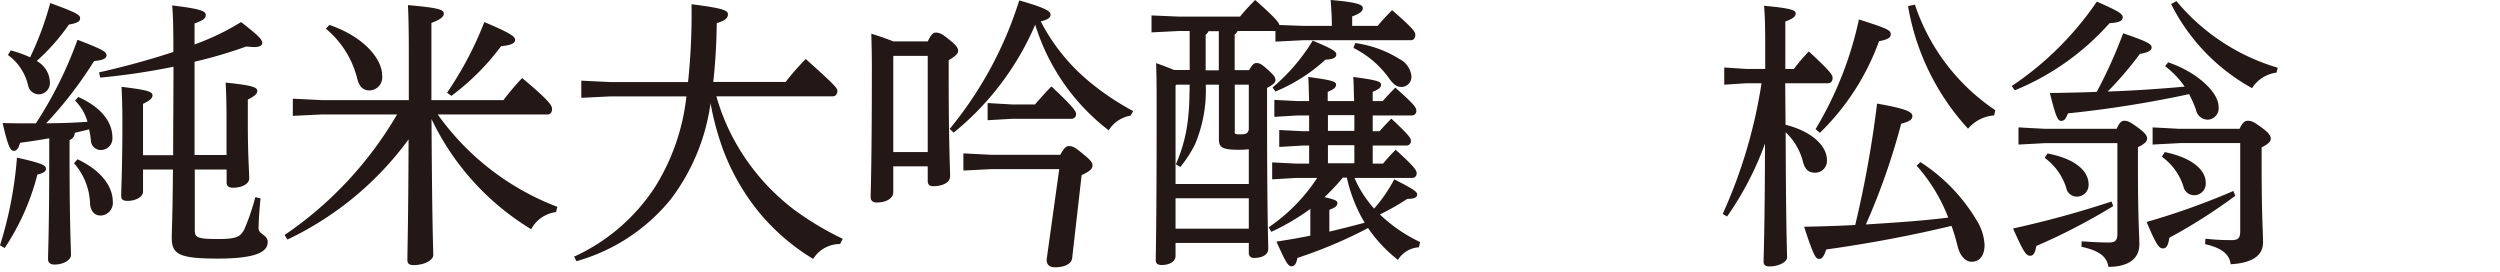 <svg xmlns="http://www.w3.org/2000/svg" width="230" height="25"><g id="グループ_4" data-name="グループ 4" transform="translate(-1142 993)"><path id="長方形_1" data-name="長方形 1" transform="translate(1142 -993)" fill="none" d="M0 0h230v25H0z"/><g id="_レイヤー_1-2" transform="translate(1142 -992.98)" fill="#231815"><path id="パス_1" data-name="パス 1" d="M0 22.56a36.2 36.2 0 001.56-8.08c2.35.53 2.67.71 2.67 1.03 0 .19-.13.37-.79.53A22.052 22.052 0 01.43 22.8l-.42-.24zm4.54-9.86c-.87.16-1.77.29-2.69.42-.16.53-.32.74-.58.74-.32 0-.53-.4-1.03-2.56 1.03.03 2.06.03 3.06.03a36.8 36.8 0 003.83-7.69c2.4.92 2.67 1.11 2.67 1.45 0 .26-.37.45-1.14.5a36.751 36.751 0 01-4.41 5.73c1.27 0 2.54-.05 3.8-.13a4.464 4.464 0 00-1.14-1.95l.29-.34c2.3 1.03 3.14 2.46 3.14 3.72a1.062 1.062 0 01-1.08 1.16.912.912 0 01-.9-.9 8.736 8.736 0 00-.16-1c-.42.11-.87.21-1.32.32a.7.7 0 01-.48.66v1.61c0 6.26.13 8.21.13 8.95 0 .53-.77.9-1.5.9-.42 0-.61-.19-.61-.5 0-.71.11-2.77.11-9.38V12.7zM1 4.62a11.3 11.3 0 011.77.63A28.31 28.31 0 004.62.26c2.54.92 2.75 1.11 2.75 1.4s-.26.45-1.03.58a19.128 19.128 0 01-2.96 3.35 2.332 2.332 0 011.21 1.93 1.046 1.046 0 01-1.03 1.14 1.015 1.015 0 01-.98-.85A4.786 4.786 0 00.73 5.04l.26-.42zm6.13 10.01c2.32 1.11 3.25 2.59 3.25 3.94a1.163 1.163 0 01-1.11 1.24c-.55 0-.87-.34-.98-.98A5.917 5.917 0 006.81 15l.32-.37zm13.71-.37v-2.93c0-1.95-.03-2.77-.08-3.75 2.56.26 2.91.45 2.91.77 0 .24-.19.45-.87.79v2.19c0 3.04.13 4.46.13 5.07 0 .45-.58.85-1.5.85-.4 0-.58-.16-.58-.48v-1.19h-2.93v5.57c0 .69.24.82 2.17.82 1.66 0 2.06-.21 2.4-.92a20.756 20.756 0 001-2.93l.48.11c-.11 1.08-.18 2.14-.18 2.77 0 .53.84.58.84 1.24 0 .9-1.03 1.53-4.6 1.53s-4.23-.4-4.23-1.93c0-.63.08-1.72.11-6.26h-2.75v2.03c0 .48-.66.85-1.43.85-.4 0-.58-.13-.58-.45 0-.69.11-2.69.11-6.58 0-1.64-.03-2.46-.08-3.46 2.51.29 2.85.48 2.85.77 0 .26-.21.48-.87.79v4.73h2.77c0-2.72.03-5.41.03-8.14a62.9 62.9 0 01-6.74 1l-.11-.48c2.22-.5 4.6-1.14 6.84-1.88 0-2.46-.03-3.33-.11-4.28 2.67.32 3.09.53 3.09.87s-.24.5-1.03.79v1.93a23.054 23.054 0 004.28-2.06c1.66 1.29 1.95 1.61 1.95 1.93 0 .21-.21.37-.77.37-.18 0-.42-.03-.71-.05a42.452 42.452 0 01-4.75 1.4v8.58h2.93z"/><path id="パス_2" data-name="パス 2" d="M51.17 19.49a3.011 3.011 0 00-2.3 1.58 23.807 23.807 0 01-9.17-10.14c.05 9.85.16 11.86.16 12.52 0 .48-.87.92-1.8.92-.4 0-.58-.13-.58-.48 0-.95.08-2.98.11-11.09a29.409 29.409 0 01-11.15 9.22l-.26-.42a34.274 34.274 0 0010.35-11.09h-6.92l-2.67.13V9.06l2.67.13h8V4.94c0-2.43-.03-3.46-.08-4.49 3.01.26 3.3.45 3.3.79 0 .24-.21.5-1.14.85v7.1h6.63a22.345 22.345 0 011.72-2.03c2.56 2.14 2.75 2.54 2.75 2.85 0 .29-.16.5-.4.5H40.27a23.953 23.953 0 0011.01 8.5l-.13.48zM30.3 2.27c3.09 1.06 4.86 3.06 4.86 4.68a1.207 1.207 0 01-1.14 1.35c-.64 0-.98-.37-1.16-1.11a8.693 8.693 0 00-2.88-4.57l.32-.34zm10.83 6.24a32.236 32.236 0 003.43-6.5c2.51 1.06 2.83 1.35 2.83 1.64 0 .26-.24.48-1.29.58a22.242 22.242 0 01-4.57 4.57l-.4-.29z"/><path id="パス_3" data-name="パス 3" d="M65.91 8.85a19.758 19.758 0 001.11 2.98 20.149 20.149 0 006.05 7.45 27.7 27.7 0 004.46 2.67l-.24.48a2.909 2.909 0 00-2.48 1.37 19.53 19.53 0 01-5.1-4.44 20.508 20.508 0 01-3.2-5.65 26.1 26.1 0 01-1.14-4.23 18.853 18.853 0 01-3.65 8.82 17.134 17.134 0 01-8.69 5.71l-.21-.42a17.6 17.6 0 007.42-6.37 19.7 19.7 0 002.91-8.37h-7.03l-2.64.13V7.4l2.64.13h7.18a59.157 59.157 0 00.32-7.16c2.96.37 3.35.58 3.35.92 0 .32-.21.58-1.03.82a53.638 53.638 0 01-.32 5.41h6.66a22.333 22.333 0 011.85-2.11c2.72 2.43 2.91 2.69 2.91 2.93 0 .29-.16.5-.42.5H65.9z"/><path id="パス_4" data-name="パス 4" d="M85.35 3.8c.32-.69.53-.82.74-.82.32 0 .55.08 1.19.61.71.55.87.82.87 1.06s-.21.48-.87.87v1.77c0 5.76.13 8.21.13 8.9 0 .63-.77.92-1.56.92-.34 0-.5-.16-.5-.48v-1.35h-3.17v2.38c0 .55-.61.95-1.53.95-.37 0-.55-.19-.55-.5 0-.77.11-2.67.11-11.91 0-1.43-.03-2.22-.05-3.12.69.21 1.37.45 2.03.71h3.17zm0 1.32h-3.12l-.05.05v8.8h3.17V5.12zm2.03 6.71A35.1 35.1 0 0093.77.02c2.62.74 2.88 1.03 2.88 1.32 0 .26-.24.45-.9.61a17.813 17.813 0 004.67 5.71 24.462 24.462 0 003.83 2.54l-.24.42a2.938 2.938 0 00-2.01 1.35 19.446 19.446 0 01-6.76-9.72 25.932 25.932 0 01-7.5 9.93l-.37-.34zm10.17 2.38c.37-.66.55-.79.77-.79.32 0 .53.05 1.37.77.77.61.82.82.82 1 0 .29-.18.53-1 .9l-.87 7.63c-.05.55-.74.85-1.56.85-.5 0-.79-.21-.79-.71l1.16-8.32h-6.26l-2.56.13v-1.58l2.56.13h6.37zm-4.44-4.62h2.11c.45-.53.98-1.11 1.51-1.66 2.14 2.01 2.27 2.3 2.27 2.56a.416.416 0 01-.42.42h-5.47l-2.25.13V9.46z"/><path id="パス_5" data-name="パス 5" d="M114.91 6.44c.34-.58.48-.66.69-.66.26 0 .45.08 1 .58.66.58.74.77.74 1s-.24.42-.77.71v2.06c0 9.75.11 11.99.11 12.76 0 .5-.53.82-1.29.82a.443.443 0 01-.5-.48v-.9h-6.74v1.21c0 .48-.53.82-1.27.82-.37 0-.55-.13-.55-.45 0-.77.08-2.91.08-14 0-1.43 0-2.72-.05-4.12.55.19 1.11.4 1.66.63h1.43V2.83h-.92l-2.59.13V1.4l2.59.11h5.55a18.1 18.1 0 011.4-1.53c1.85 1.64 2.17 2.06 2.22 2.3l2.19.08h2.64c0-.79-.05-1.58-.11-2.38 2.54.21 2.96.45 2.96.74 0 .26-.19.48-.98.77v.87h2.35c.4-.5.79-.9 1.32-1.45 1.85 1.61 2.14 1.98 2.14 2.27s-.16.5-.4.5h-9.93l-2.54.13v-.98h-3.49a.623.623 0 01-.26.32v3.28h1.32zm-6.68 1.33l-.08.08v9.06h6.74v-3.2a7.715 7.715 0 01-.9.05c-1.64 0-1.85-.26-1.85-1V7.77h-1.21a12.773 12.773 0 01-.98 5.47 10.905 10.905 0 01-1.37 2.11l-.4-.26a13.941 13.941 0 001.14-4.41c.11-.98.11-1.93.13-2.91h-1.21zm-.08 10.45v2.8h6.74v-2.8zm3.98-15.37h-.95a.7.7 0 01-.26.32v3.28h1.21V2.86zm1.46 9.25c0 .21.08.24.5.24.47 0 .66-.05.77-.34l.03-.08V7.77h-1.29v4.33zm11.01 4.22a10.253 10.253 0 001.82 2.85 13.789 13.789 0 001.85-2.69c1.88.95 2.11 1.16 2.11 1.4 0 .26-.26.4-.92.4a22.014 22.014 0 01-2.51 1.43 14 14 0 003.7 2.54l-.11.48a2.454 2.454 0 00-1.93 1.16 13.135 13.135 0 01-2.75-2.93 42.156 42.156 0 01-6.5 2.75c-.08.5-.26.77-.53.77-.34 0-.55-.4-1.4-2.27 1.03-.16 2.09-.34 3.12-.55V19.2a21.241 21.241 0 01-3.59 2.11l-.24-.42a16.2 16.2 0 004.46-4.54h-1.95l-2.19.13v-1.56l2.19.11h1.21v-1.66h-.58l-2.17.13v-1.56l2.17.11h.58V10.6h-1.03l-2.17.13V9.17l2.17.11h1.03c-.03-.74-.03-1.48-.08-2.22 2.19.29 2.56.42 2.56.71 0 .24-.18.42-.77.66v.85h2.43c-.03-.74-.03-1.48-.08-2.22 2.19.29 2.56.42 2.56.71 0 .24-.16.4-.77.66v.85h.92c.42-.48.71-.77 1.16-1.24 1.72 1.53 1.93 1.82 1.93 2.11a.4.4 0 01-.42.45h-3.59v1.45h.63c.37-.42.63-.69 1.08-1.16 1.64 1.53 1.8 1.8 1.8 2.03a.4.4 0 01-.42.45h-3.09v1.66h.95c.42-.5.71-.82 1.16-1.27 1.74 1.56 1.93 1.9 1.93 2.14a.4.4 0 01-.42.45h-5.34zm-7.53-8.29a17.568 17.568 0 003.7-4.31c1.9.79 2.17 1 2.17 1.27 0 .29-.29.45-1 .48a15.636 15.636 0 01-4.6 2.93l-.26-.37zm5.23 13.26c1.08-.26 2.17-.53 3.25-.82a13.89 13.89 0 01-1.64-4.15h-.37a19.147 19.147 0 01-1.69 1.8c.98.21 1.19.34 1.19.53 0 .26-.16.42-.74.63zm-.13-9.27h2.43v-1.45h-2.43zm2.43 1.32h-2.43V15h2.43zm.08-9.4a10.366 10.366 0 014.09 1.48 2 2 0 011.08 1.56.929.929 0 01-.9 1c-.42 0-.74-.19-1.21-.87a8.959 8.959 0 00-3.22-2.72l.16-.45z"/><path id="パス_6" data-name="パス 6" d="M164.28 11.46c2.48.63 3.8 1.98 3.8 3.25a1.09 1.09 0 01-1.08 1.16c-.55 0-.92-.24-1.11-.95a5.669 5.669 0 00-1.61-2.77c.03 9.14.13 10.88.13 11.52 0 .42-.77.82-1.61.82-.37 0-.55-.13-.55-.42 0-.82.11-2.67.13-10.88a28.692 28.692 0 01-3.49 6.71l-.4-.24a45.966 45.966 0 003.57-12.02h-1.4l-2.03.13V6.19l2.03.13h1.74V4.34c0-2.06-.03-2.93-.11-3.83 2.59.24 2.91.42 2.91.71 0 .26-.18.45-.95.74v4.36h.79a17.424 17.424 0 011.37-1.61c2.06 1.9 2.19 2.19 2.19 2.43 0 .29-.16.5-.42.5h-3.94l.03 3.83zm12.41 3.44a16.259 16.259 0 015.12 5.28 4.766 4.766 0 01.77 2.32c0 .95-.42 1.56-1.19 1.56-.55 0-1.06-.53-1.27-1.35a18.749 18.749 0 00-.58-1.95c-3.75.9-7.69 1.64-11.52 2.17-.26.74-.42.87-.69.87-.29 0-.53-.42-1.35-2.96 1.61-.03 3.17-.08 4.7-.16a99.955 99.955 0 002.01-11.17c2.83.5 3.25.79 3.25 1.16 0 .29-.26.5-1.03.69a61.607 61.607 0 01-3.25 9.27c2.54-.16 5.07-.32 7.58-.63a15.693 15.693 0 00-2.91-4.78l.34-.32zm-9.66-3.04a32.888 32.888 0 003.99-10.09c2.69.85 2.93 1 2.93 1.37 0 .29-.26.48-1.08.63a22.341 22.341 0 01-5.44 8.43zM176.17.4a18.871 18.871 0 007.4 9.72l-.11.48a3.467 3.467 0 00-2.4 1.22A22.149 22.149 0 01175.54.54l.63-.13z"/><path id="パス_7" data-name="パス 7" d="M185.07 7.9a28.856 28.856 0 007.84-7.77c1.98.87 2.38 1.11 2.38 1.45 0 .26-.21.48-1.21.53a23.585 23.585 0 01-8.72 6.18l-.29-.4zm9.35 11.04a56.343 56.343 0 01-7.08 3.67c-.11.69-.29.9-.58.9-.37 0-.63-.42-1.56-2.51a92.055 92.055 0 009.06-2.48zm-6.29-5.79l-2.43.13V11.7l2.43.13h6.6c.29-.63.48-.74.69-.74.29 0 .48.05 1.27.63s.84.79.84 1.03c0 .21-.16.45-.84.77v1.69c0 5.05.13 6.29.13 7.26 0 1.29-.98 2.06-2.85 2.06-.13-1-.95-1.51-2.48-1.85l.03-.5c1.08.08 1.88.11 2.51.11.53 0 .77-.16.77-.79v-8.35h-6.66zm.24.95c2.64.5 3.78 1.66 3.78 2.83a1.073 1.073 0 01-1.08 1.14.993.993 0 01-.98-.82 5.443 5.443 0 00-1.98-2.75zm11.09-8.39c2.59.87 4.65 2.72 4.65 4.09a1.048 1.048 0 01-1 1.19 1.107 1.107 0 01-1.08-.92 12.356 12.356 0 00-.63-1.43 103.121 103.121 0 01-11.15 1.77c-.21.53-.34.69-.63.69s-.48-.34-1.03-2.56c1.48-.03 2.91-.05 4.31-.11a43.058 43.058 0 002.43-5.39c2.38.82 2.62 1 2.62 1.32 0 .26-.32.45-1.08.58a32.443 32.443 0 01-2.96 3.46c2.38-.08 4.73-.24 7.08-.45a8.2 8.2 0 00-1.8-1.88l.29-.37zm6.19 12.28a49.209 49.209 0 01-6.07 3.86c-.11.71-.26.98-.58.98-.37.03-.66-.4-1.51-2.43a65.442 65.442 0 007.98-2.85l.18.45zm-5.18-4.84l-2.43.13V11.7l2.43.13h5.57c.29-.63.53-.74.74-.74.29 0 .5.03 1.29.63.77.55.84.82.84 1.03s-.16.45-.84.79v1.74c0 4.65.13 6.02.13 7 0 1.24-1.03 1.9-2.98 2.01-.11-.95-.87-1.51-2.35-1.85l.03-.5a20.146 20.146 0 002.43.13c.53 0 .77-.16.77-.79v-8.14h-5.63zm-1.32.82c2.56.53 3.78 1.66 3.78 2.83a1.069 1.069 0 01-1.06 1.14 1.006 1.006 0 01-1-.82 5.324 5.324 0 00-1.98-2.72l.26-.42zM200.23.08a19.141 19.141 0 009.32 6.13l-.11.45a3.131 3.131 0 00-2.25 1.43 18.115 18.115 0 01-7.45-7.74l.48-.26z"/></g></g></svg>